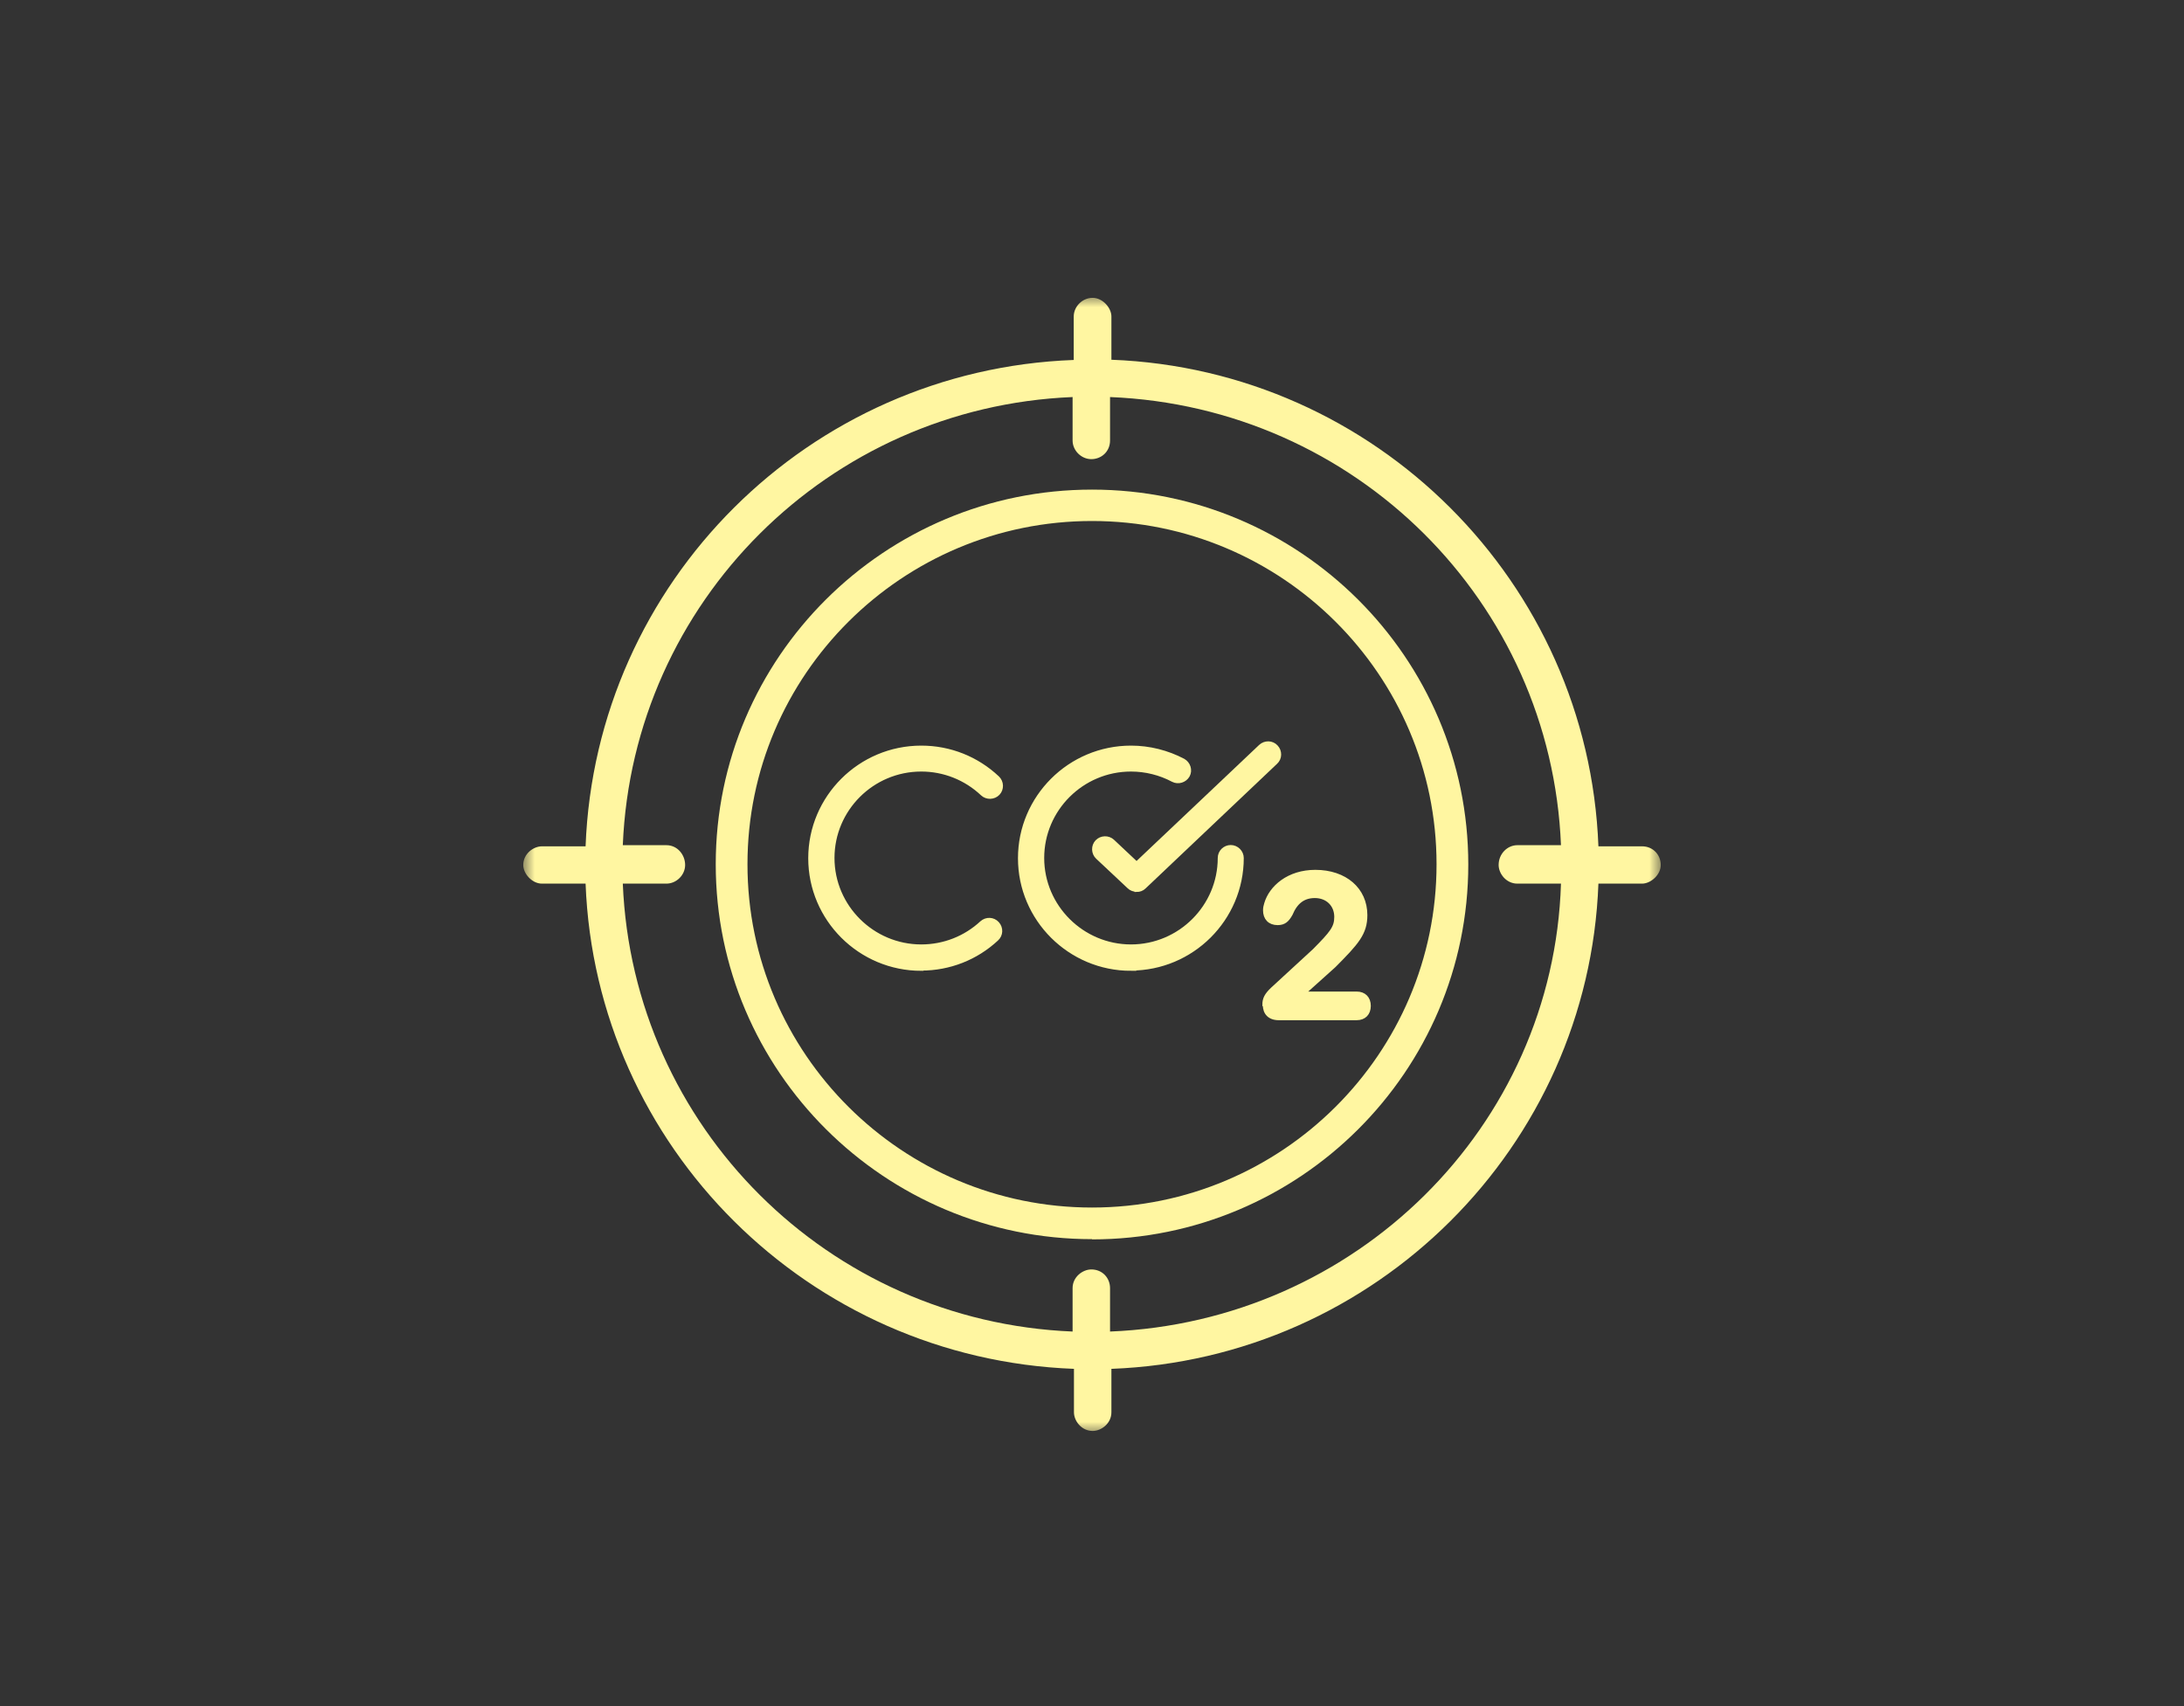 <svg width="96" height="75" viewBox="0 0 96 75" fill="none" xmlns="http://www.w3.org/2000/svg">
<rect x="0" y="0" width="96" height="75" fill="#333333" stroke="none"/>
<g clip-path="url(#clip0_2311_17100)">
<mask id="mask0_2311_17100" style="mask-type:luminance" maskUnits="userSpaceOnUse" x="23" y="13" width="50" height="50">
<path d="M73 13H23V63H73V13Z" fill="white"/>
</mask>
<g mask="url(#mask0_2311_17100)">
<path d="M48.001 54.473C38.878 54.473 31.461 47.083 31.461 37.993C31.461 28.903 38.878 21.523 48.001 21.523C57.123 21.523 64.54 28.913 64.54 38.003C64.54 47.093 57.123 54.483 48.001 54.483V54.473ZM48.001 22.903C39.65 22.903 32.856 29.673 32.856 37.993C32.856 46.313 39.65 53.083 48.001 53.083C56.35 53.083 63.145 46.313 63.145 37.993C63.145 29.673 56.35 22.903 48.001 22.903Z" fill="#FFF6A1"/>
<path fill-rule="evenodd" clip-rule="evenodd" d="M48.793 17.454C59.582 17.894 68.183 26.454 68.614 37.154H66.697C66.256 37.154 65.874 37.534 65.874 38.024C65.874 38.404 66.206 38.844 66.697 38.844H68.614C68.283 49.534 59.582 58.104 48.793 58.534V56.624C48.793 56.184 48.462 55.804 47.97 55.804C47.589 55.804 47.147 56.134 47.147 56.624V58.534C36.408 58.094 27.817 49.534 27.376 38.844H29.293C29.734 38.844 30.116 38.464 30.116 38.024C30.116 37.584 29.784 37.154 29.293 37.154H27.376C27.817 26.464 36.408 17.894 47.147 17.454V19.364C47.147 19.804 47.528 20.184 47.97 20.184C48.411 20.184 48.793 19.854 48.793 19.364V17.454ZM48.02 13.094C47.578 13.094 47.197 13.474 47.197 13.914V15.824C35.545 16.254 26.181 25.584 25.74 37.204H23.823C23.442 37.204 23 37.534 23 38.024C23 38.404 23.381 38.844 23.823 38.844H25.74C26.181 50.414 35.545 59.734 47.207 60.174V62.084C47.207 62.464 47.538 62.904 48.03 62.904C48.411 62.904 48.853 62.574 48.853 62.084V60.174C60.465 59.734 69.829 50.414 70.26 38.844H72.177C72.558 38.844 73 38.464 73 38.024C73 37.584 72.669 37.204 72.177 37.204H70.26C69.819 25.584 60.455 16.254 48.853 15.814V13.914C48.853 13.534 48.472 13.094 48.03 13.094H48.02Z" fill="#FFF6A1"/>
<path d="M55.578 44.168C55.578 43.908 55.668 43.738 55.929 43.488L57.776 41.788C58.539 41.018 58.739 40.778 58.739 40.308C58.739 39.768 58.348 39.388 57.796 39.388C57.294 39.388 56.953 39.648 56.732 40.178C56.582 40.448 56.441 40.578 56.16 40.578C55.809 40.578 55.608 40.358 55.608 40.018C55.608 39.918 55.628 39.818 55.658 39.728C55.869 39.008 56.642 38.328 57.816 38.328C59.131 38.328 60.014 39.108 60.014 40.228C60.014 41.028 59.643 41.438 58.639 42.448L57.304 43.648V43.678H59.633C59.964 43.678 60.165 43.888 60.165 44.218C60.165 44.548 59.964 44.758 59.633 44.758H56.21C55.799 44.758 55.598 44.518 55.598 44.178L55.578 44.168Z" fill="#FFF6A1" stroke="#FFF6A1" stroke-width="0.18" stroke-miterlimit="10"/>
<path d="M49.714 42.587C47.024 42.587 44.836 40.407 44.836 37.727C44.836 35.047 47.024 32.867 49.714 32.867C50.516 32.867 51.309 33.067 52.012 33.437C52.243 33.567 52.333 33.857 52.212 34.087C52.082 34.317 51.791 34.407 51.56 34.287C50.998 33.987 50.356 33.827 49.714 33.827C47.556 33.827 45.809 35.577 45.809 37.717C45.809 39.857 47.566 41.607 49.714 41.607C51.861 41.607 53.617 39.857 53.617 37.717C53.617 37.447 53.838 37.237 54.099 37.237C54.36 37.237 54.581 37.457 54.581 37.717C54.581 40.397 52.393 42.577 49.703 42.577L49.714 42.587Z" fill="#FFF6A1" stroke="#FFF6A1" stroke-width="0.18" stroke-miterlimit="10"/>
<path d="M40.495 42.587C37.805 42.587 35.617 40.407 35.617 37.727C35.617 35.047 37.805 32.867 40.495 32.867C41.749 32.867 42.934 33.337 43.847 34.197C44.038 34.377 44.048 34.687 43.867 34.877C43.686 35.067 43.375 35.077 43.184 34.897C42.452 34.207 41.498 33.827 40.495 33.827C38.337 33.827 36.591 35.577 36.591 37.717C36.591 39.857 38.347 41.607 40.495 41.607C41.488 41.607 42.432 41.237 43.154 40.567C43.355 40.387 43.656 40.397 43.837 40.597C44.017 40.797 44.007 41.097 43.807 41.277C42.904 42.117 41.729 42.577 40.495 42.577V42.587Z" fill="#FFF6A1" stroke="#FFF6A1" stroke-width="0.18" stroke-miterlimit="10"/>
<path d="M49.959 39.112C49.839 39.112 49.719 39.072 49.628 38.982L48.243 37.682C48.053 37.502 48.043 37.192 48.223 37.002C48.404 36.812 48.715 36.802 48.906 36.982L49.959 37.972L55.409 32.812C55.6 32.632 55.911 32.632 56.092 32.832C56.272 33.022 56.272 33.332 56.072 33.512L50.291 38.992C50.2 39.082 50.08 39.122 49.959 39.122V39.112Z" fill="#FFF6A1" stroke="#FFF6A1" stroke-width="0.18" stroke-miterlimit="10"/>
</g>
</g>
<defs>
<clipPath id="clip0_2311_17100">
<rect width="50" height="50" fill="white" transform="translate(23 13)"/>
</clipPath>
</defs>
</svg>

